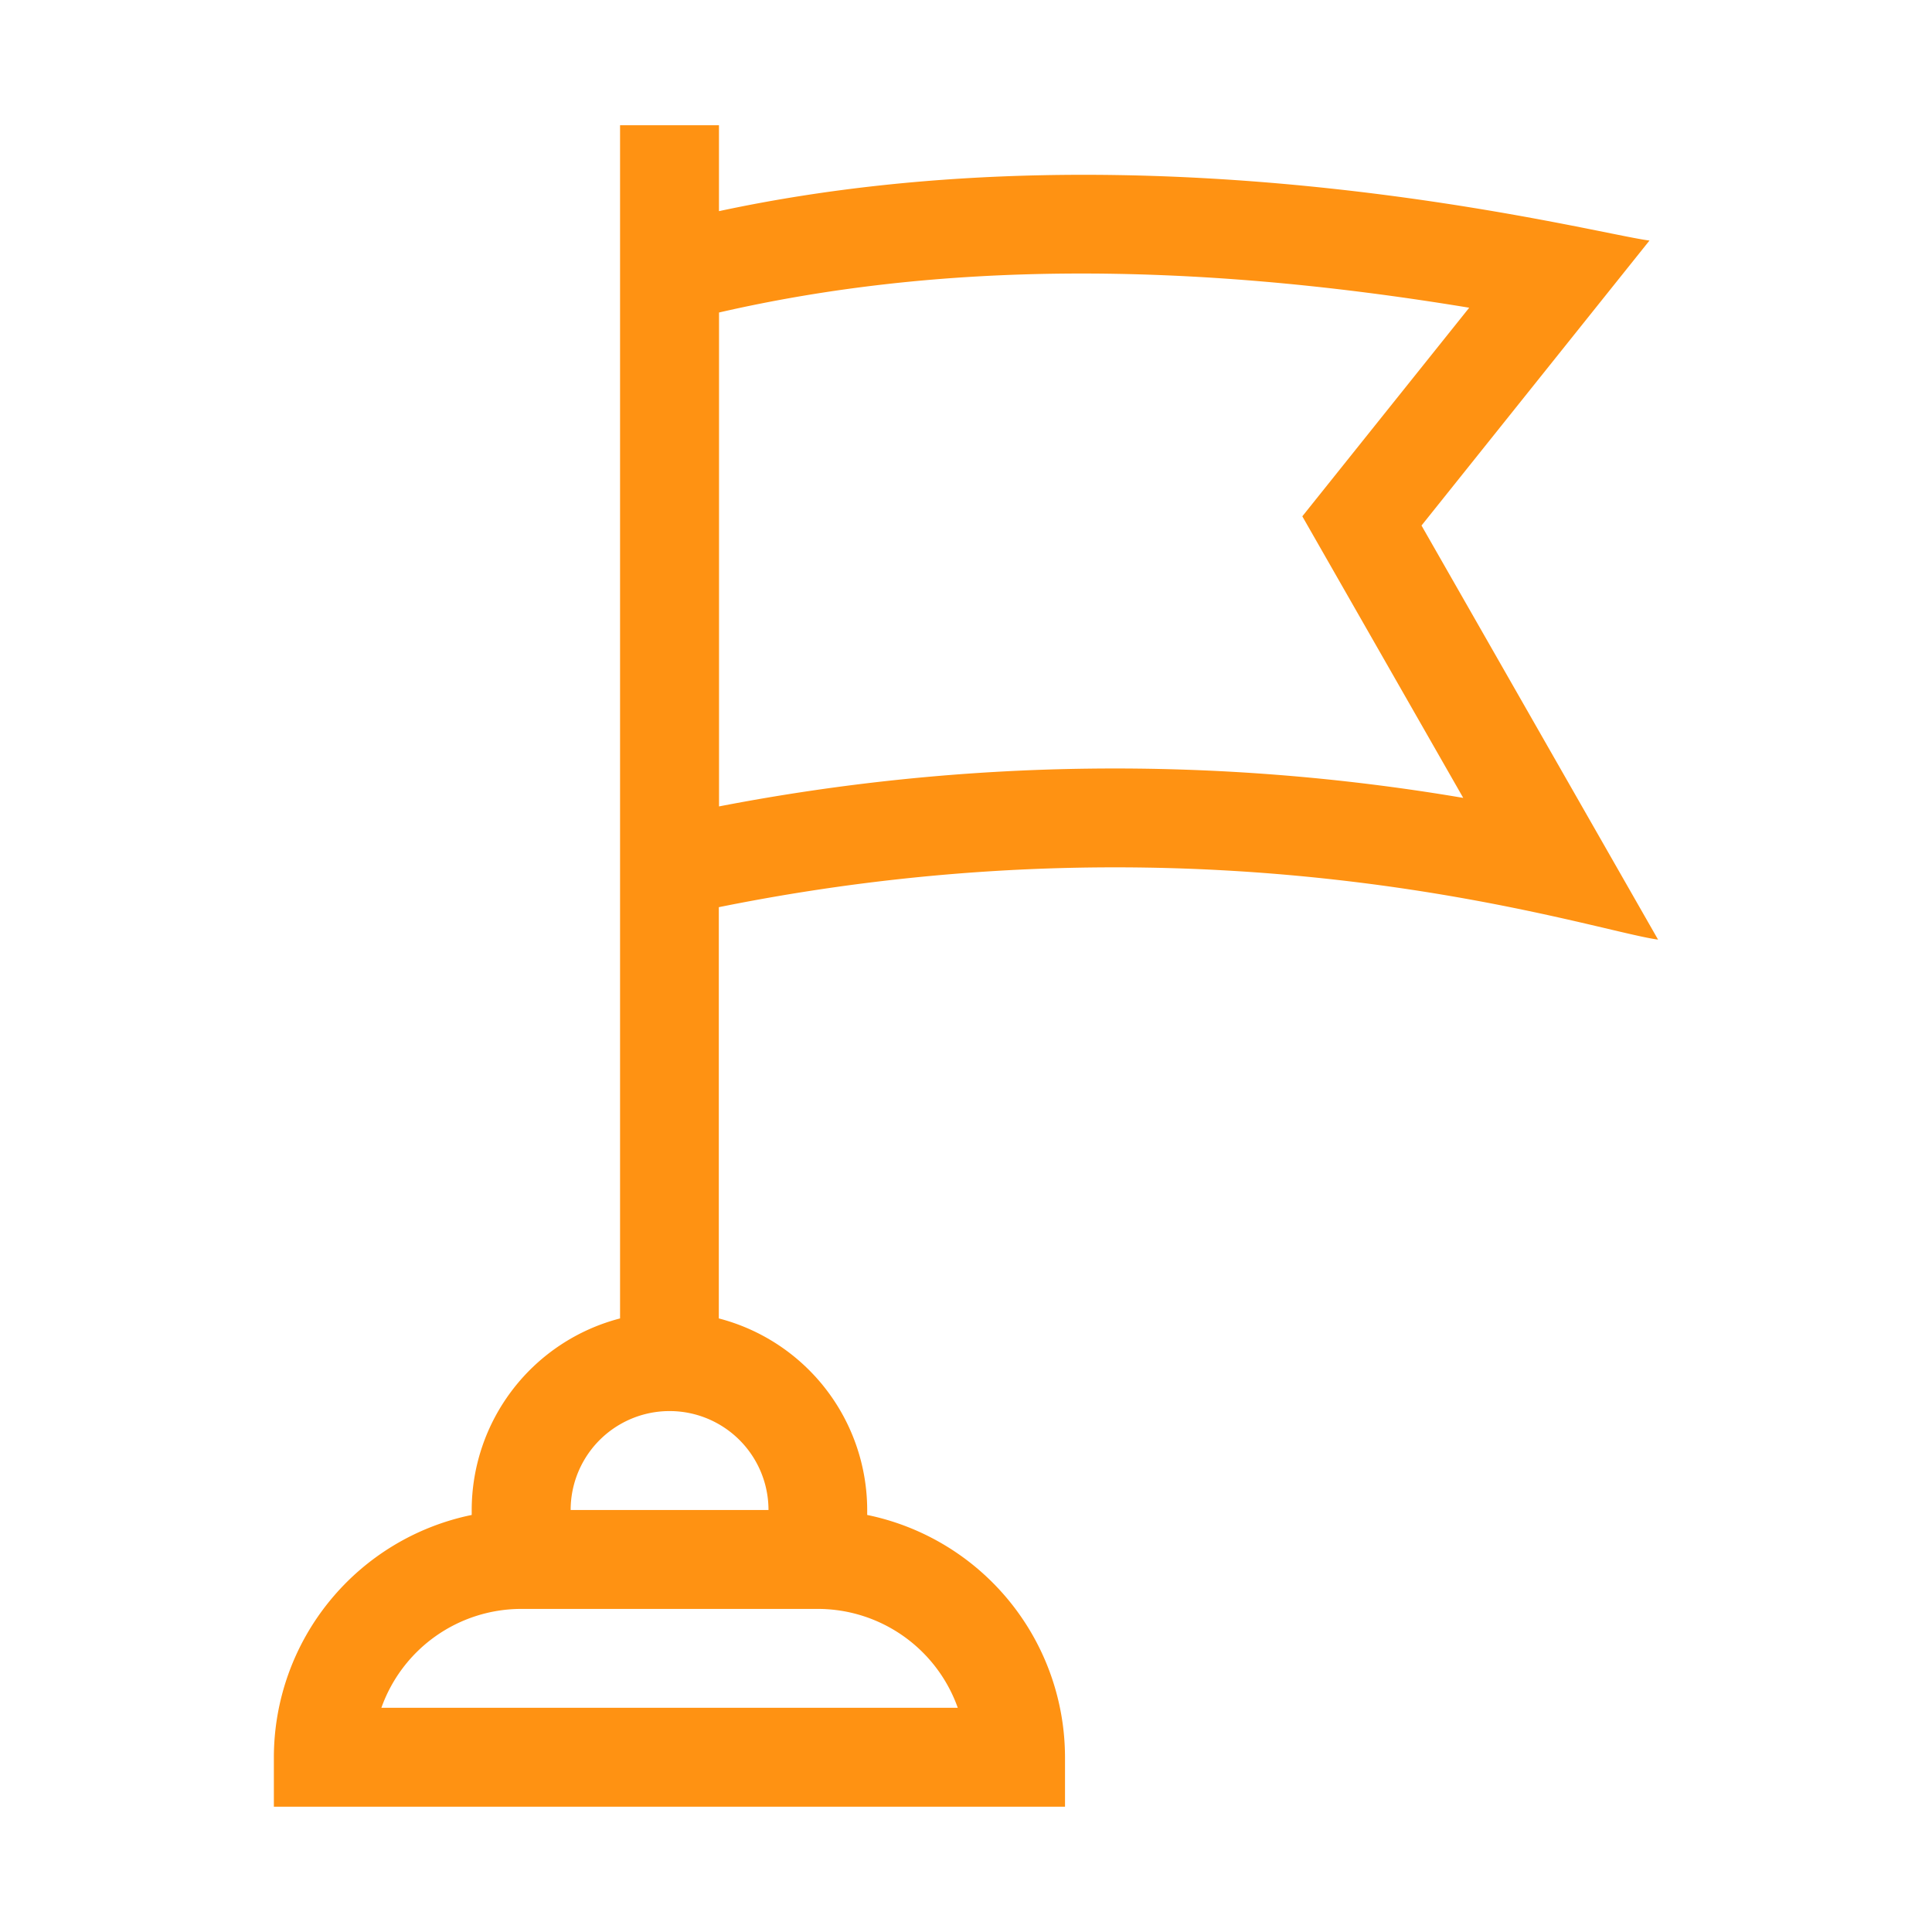 <?xml version="1.0" encoding="UTF-8"?>
<svg xmlns="http://www.w3.org/2000/svg" width="65" height="65" viewBox="0 0 65 65">
  <g id="Group_180" data-name="Group 180" transform="translate(-4492 1592)">
    <rect id="Rectangle_79" data-name="Rectangle 79" width="65" height="65" transform="translate(4492 -1592)" fill="rgba(255,255,255,0)"></rect>
    <g id="Group_178" data-name="Group 178" transform="translate(3933.231 -2698.286)">
      <path id="Path_13" data-name="Path 13" d="M606.594,1123.967l7.67-9.588c-1.858-.224-16.594-4.144-31.306-.989v-2.89H579.63v40.143a6.667,6.667,0,0,0-4.991,6.445v.167a8.334,8.334,0,0,0-6.656,8.152v1.664H594.6v-1.664a8.334,8.334,0,0,0-6.655-8.152v-.167a6.669,6.669,0,0,0-4.992-6.445v-13.836c17.009-3.437,29.3.786,31.6,1.091Zm-15.6,39.776H571.6a5,5,0,0,1,4.707-3.327h9.983A5,5,0,0,1,590.992,1163.743Zm-6.37-6.655h-6.656a3.328,3.328,0,1,1,6.656,0Zm-1.664-23.674V1116.8c7.357-1.693,15.651-1.747,25.239-.161l-5.615,7.018,5.414,9.473a70.024,70.024,0,0,0-25.038.287Z" fill="#ff9212"></path>
    </g>
  </g>
</svg>
